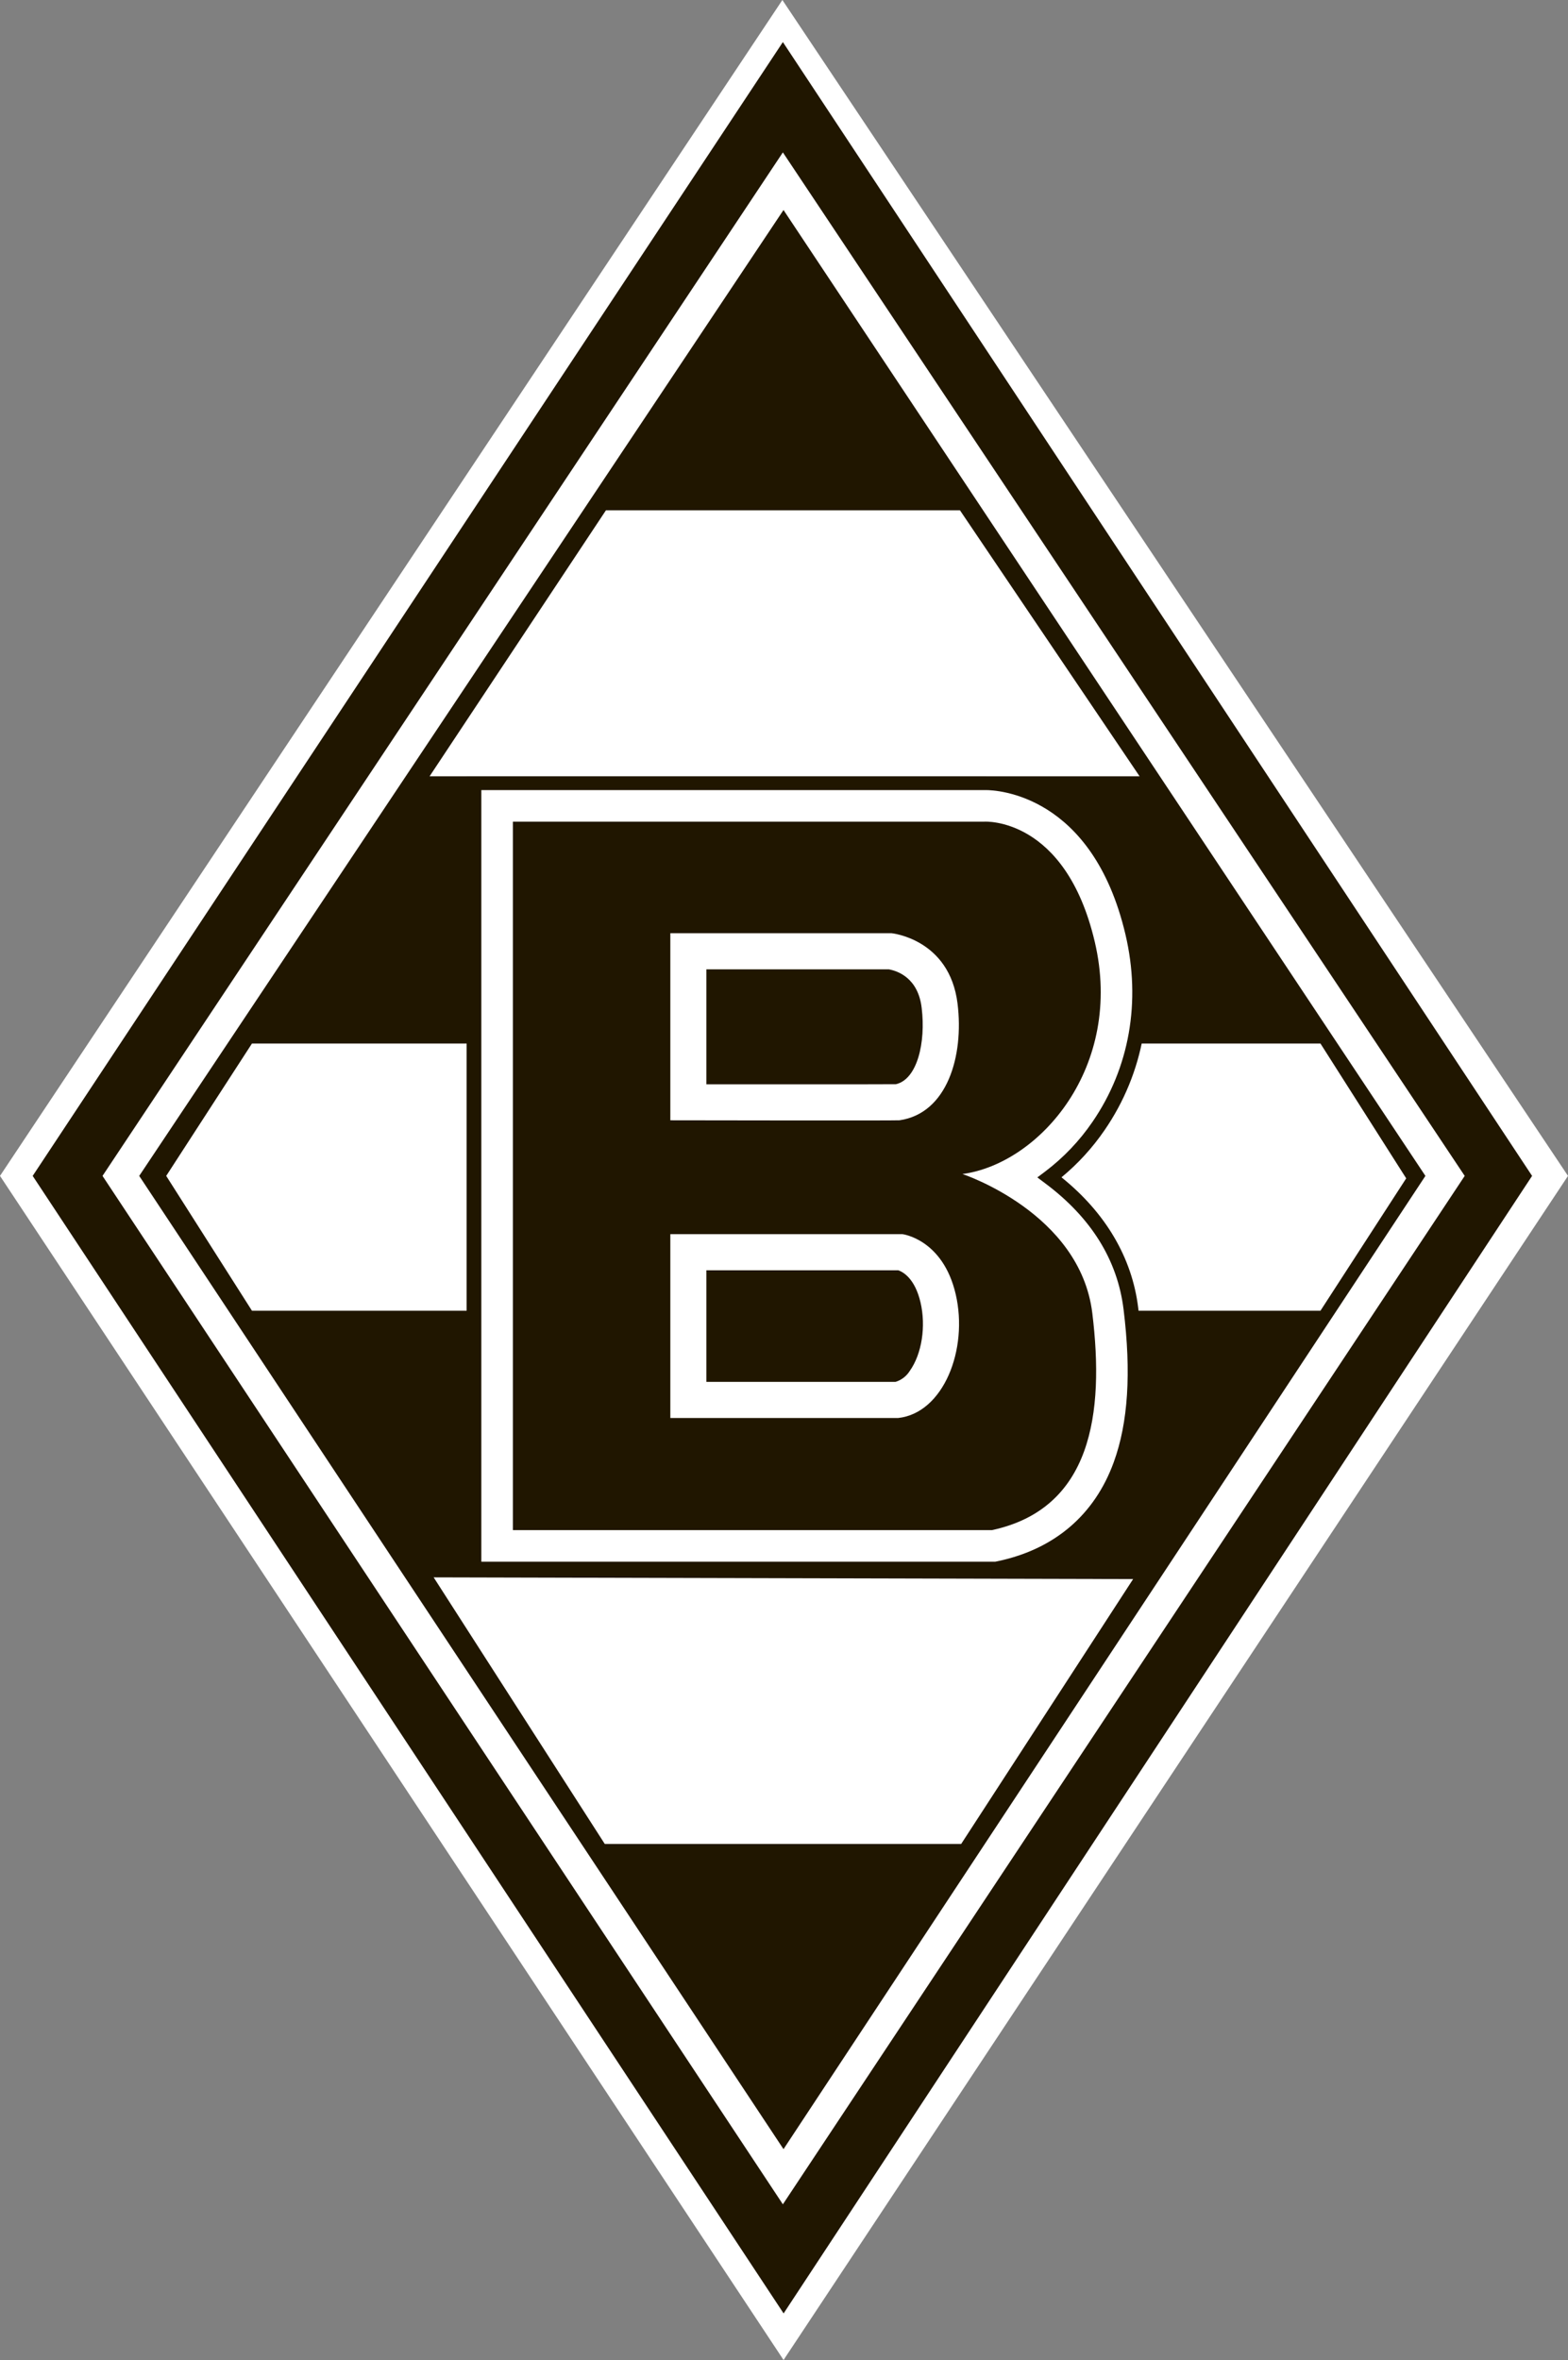 <svg fill="none" height="471" viewBox="0 0 313 471" width="313" xmlns="http://www.w3.org/2000/svg"><rect x="0" y="0" width="313" height="471" fill="#808080" stroke="none"/><path d="m156.177 0 156.823 234.683-156.588 236.317-156.412-236.317z" fill="#fff"/><g fill="#201600"><path d="m198.97 314.62h-105.823v-159.629h103.623c2.396 0 23.641.626 30.742 30.853 3.335 14.179.841 28.29-7.033 39.729-2.411 3.516-5.301 6.678-8.588 9.394 8.803 7.084 14.085 16.038 15.308 25.999 1.594 13.103.9 23.485-2.123 31.842-4.176 11.498-12.881 18.974-25.157 21.606zm-102.889-2.936h102.576l.656-.137c11.238-2.417 19.2-9.237 23.015-19.737 2.866-7.877 3.511-17.849 1.956-30.481-1.203-9.835-6.465-18.309-15.65-25.169l-1.565-1.174 1.565-1.174c3.66-2.77 6.848-6.114 9.439-9.903 7.395-10.764 9.732-24.023 6.593-37.39-6.593-28.025-25.735-28.837-27.887-28.837h-100.698z"/><path d="m171.847 216.404c-8.608 0-22.438 0-30.84 0v-22.947h36.415c1.673.303 5.869 1.654 6.563 7.73.832 6.85-.87 14.228-5.154 15.197z"/><path d="m192.123 234.311c15.406-2.084 32.278-21.401 26.41-46.353-5.869-24.953-22.008-23.975-22.008-23.975h-94.145v141.399h95.612c19.924-4.276 22.497-23.24 20.052-43.3-2.446-20.06-25.921-27.771-25.921-27.771zm-58.315-48.066h44.133s11.61 1.106 13.204 14.072c1.282 10.421-2.044 21.889-11.6 23.269-.441.079-45.737 0-45.737 0zm45.482 96.758h-45.482v-36.695h46.333s8.07.978 10.633 11.987c2.562 11.009-2.446 23.73-11.493 24.708z"/><path d="m141.007 275.791v-22.271h38.303c.978.342 3.326 1.644 4.441 6.409 1.115 4.766.264 10.275-2.123 13.641-.653 1.061-1.667 1.85-2.856 2.221z"/><path d="m156.275 8.396-149.751 226.287 149.898 227.021 149.408-227.021zm0 431.535-135.812-205.248 135.812-204.27 136.106 204.27z"/><path d="m223.423 217.323c-.195.441-.391.871-.596 1.312.186-.421.401-.871.596-1.312z"/><path d="m225.839 210.532c-.163.614-.342 1.224-.538 1.83.189-.6.369-1.21.538-1.83z"/><path d="m224.353 215.073c-.196.499-.392.979-.597 1.487.235-.499.411-.998.597-1.487z"/><path d="m222.338 219.584c-.186.372-.382.744-.578 1.106.196-.362.382-.734.578-1.106z"/><path d="m225.947 210.288c.176-.675.342-1.341.489-2.026-.196.685-.362 1.36-.489 2.026z"/><path d="m225.8 261.593c0-.157 0-.304-.049-.45.01.127.03.303.049.45z"/><path d="m225.164 212.803c-.182.554-.374 1.105-.577 1.653.203-.548.395-1.099.577-1.653z"/><path d="m221.056 221.903c-.166.274-.322.558-.489.832.186-.274.333-.558.489-.832z"/><path d="m225.947 210.288-.069.244z"/><path d="m225.301 212.343-.136.44z"/><path d="m224.587 214.466-.225.607z"/><path d="m156.402 41.911-128.613 192.772 128.613 194.24 128.135-194.24zm-35.447 59.935h70.67l35.858 53.086h-141.731zm70.914 266.163h-71.149l-34.156-53.203 139.627.342zm31.828-75.71c-4 10.999-12.324 18.142-24.081 20.677l-.802.176h-104.2v-51.559h-44.319l-17.117-26.91 17.117-26.421h44.319v-52.048h102.155c2.279 0 22.497.841 29.344 29.963 1.749 7.246 1.853 14.793.303 22.085h37.169l17.117 26.91-17.117 26.421h-37.785c1.497 12.652.812 22.702-2.103 30.716z"/><path d="m221.761 220.699c-.225.402-.46.803-.695 1.204.235-.401.47-.753.695-1.204z"/><path d="m222.817 218.635c-.157.323-.323.636-.479.978.166-.342.322-.655.479-.978z"/><path d="m223.756 216.551-.342.773z"/></g></svg>